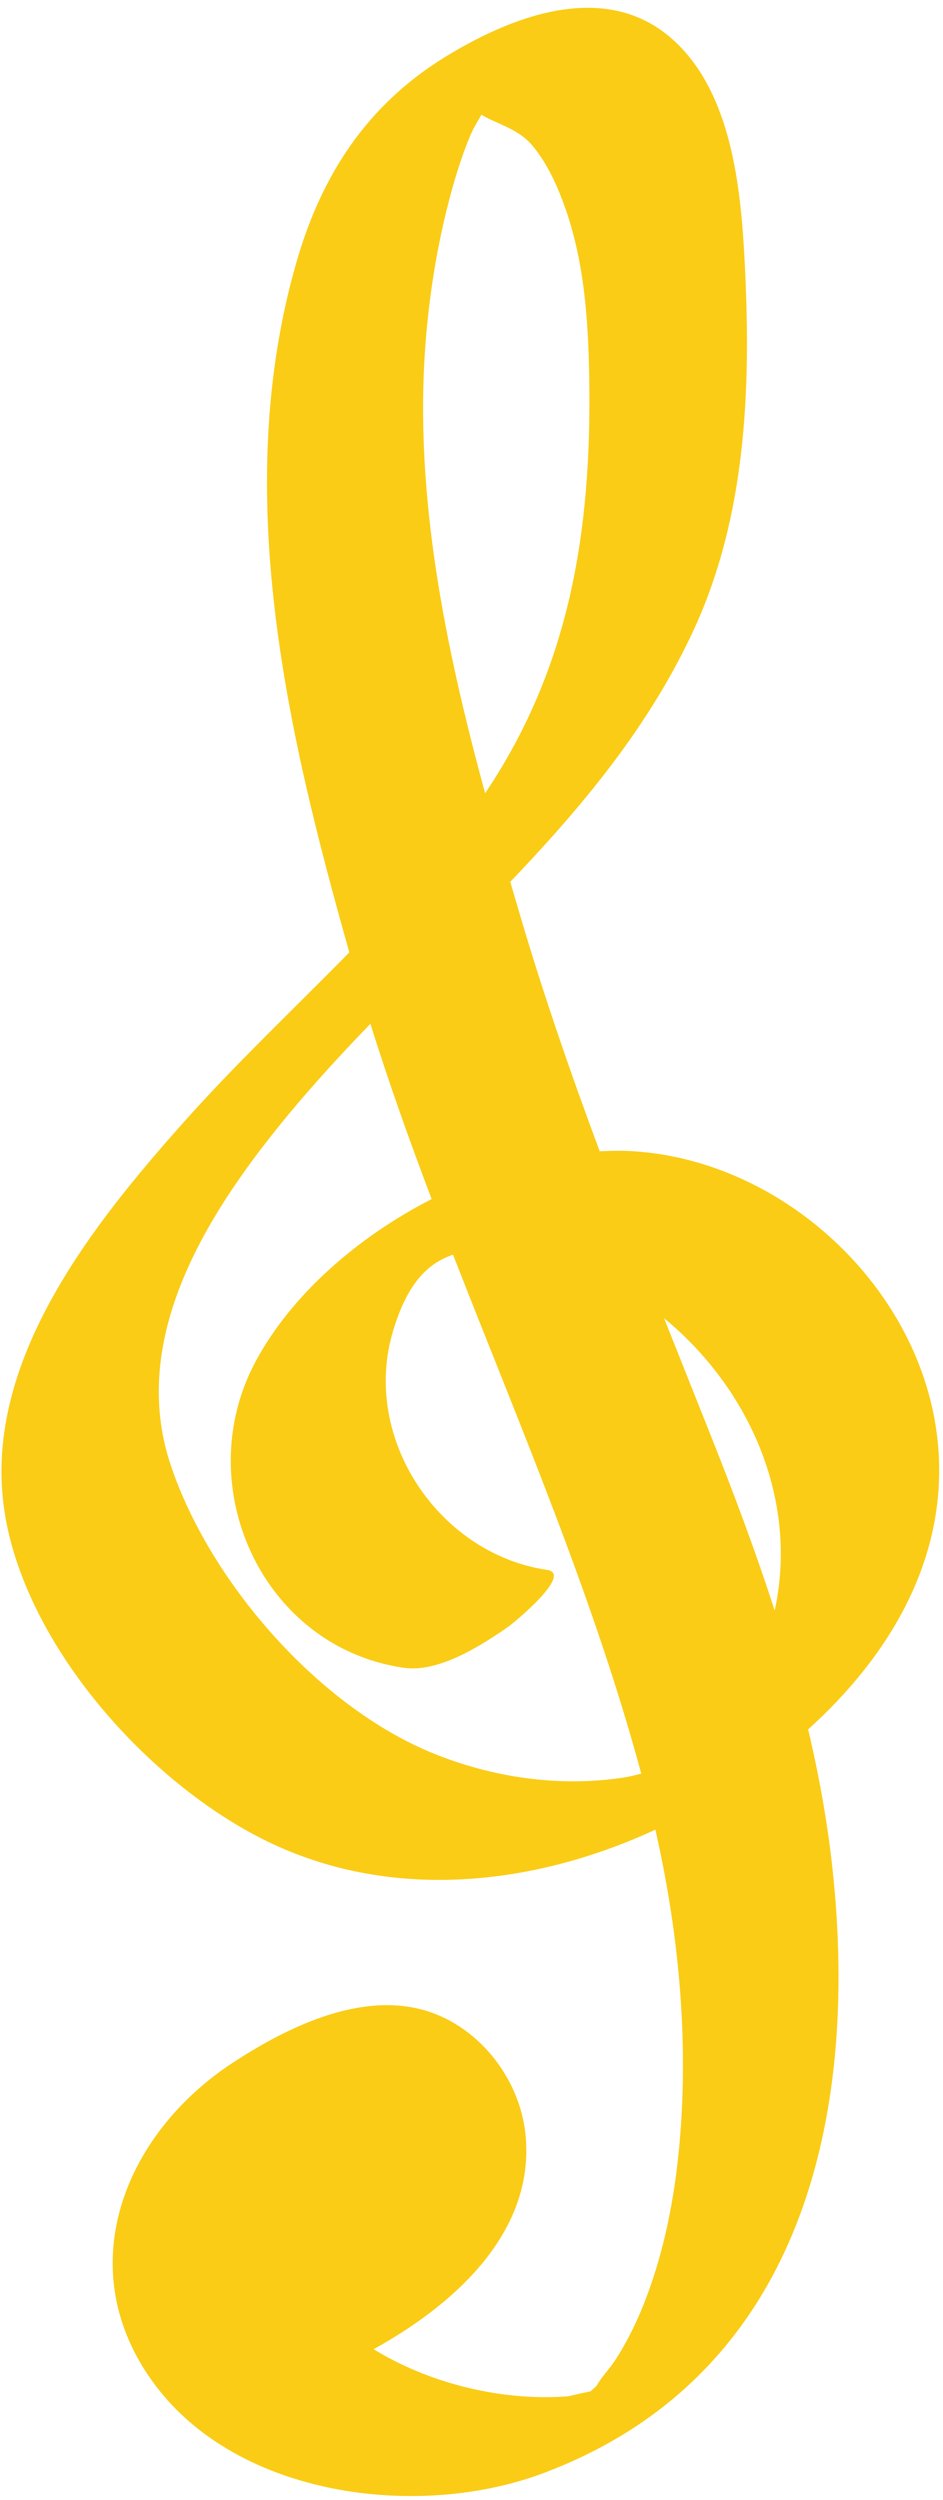<svg width="91" height="241" viewBox="0 0 91 241" fill="none" xmlns="http://www.w3.org/2000/svg">
<path d="M41.724 168.993C30.723 164.492 20.267 152.54 16.477 141.251C12.315 128.848 20.179 116.695 27.808 107.473C30.317 104.443 32.995 101.541 35.744 98.696C37.525 104.391 39.537 110.009 41.653 115.592C34.423 119.296 28.068 124.887 24.651 131.276C18.272 143.204 25.261 158.776 38.944 160.776C42.317 161.269 46.349 158.684 48.995 156.861C49.548 156.479 55.364 151.717 52.797 151.341C42.333 149.812 34.797 138.612 37.947 128.252C39.167 124.241 40.897 121.903 43.716 120.953C50.183 137.515 57.253 153.863 61.881 170.98C61.269 171.14 60.649 171.291 59.983 171.388C53.831 172.287 47.457 171.339 41.724 168.993ZM41.048 33.315C41.372 28.943 42.036 24.567 43.084 20.308C43.691 17.845 44.412 15.388 45.391 13.045C45.661 12.401 46.077 11.731 46.456 11.059C47.996 11.991 50.005 12.385 51.404 14.068C52.844 15.803 53.819 17.987 54.559 20.096C56.403 25.347 56.772 30.951 56.861 36.468C57.105 51.284 54.965 64.347 46.815 76.471C42.972 62.379 39.976 47.751 41.048 33.315ZM65.712 128.509C73.129 135.499 76.884 145.548 74.756 155.265C72.928 149.593 70.824 144 68.619 138.459C67.109 134.663 65.592 130.876 64.088 127.087C64.645 127.544 65.191 128.016 65.712 128.509ZM77.985 166.717C85.739 159.728 91.373 150.461 90.552 139.656C89.417 124.732 75.985 111.949 61.168 110.985C60.088 110.915 58.984 110.932 57.871 110.987C55.129 103.617 52.547 96.188 50.3 88.611C49.947 87.417 49.592 86.217 49.24 85.013C56.259 77.673 62.736 69.92 67.041 60.507C72.173 49.285 72.505 36.528 71.815 24.396C71.417 17.384 70.376 8.413 64.632 3.56C58.117 -1.933 49.132 1.667 42.823 5.573C35.312 10.24 30.983 16.977 28.579 25.371C22.296 47.299 27.652 70.403 33.711 91.809C28.337 97.279 22.74 102.552 17.653 108.265C9.06 117.917 -1.112 130.635 0.268 144.403C1.639 158.081 14.669 172.605 26.915 178.036C38.644 183.24 51.869 181.639 63.244 176.383C65.377 185.776 66.373 195.501 65.696 205.108C65.343 210.107 64.537 215.121 62.94 219.883C62.043 222.556 60.909 225.149 59.371 227.521C58.852 228.321 58.021 229.167 57.56 230.016C57.321 230.221 57.132 230.389 56.965 230.543C56.475 230.631 55.789 230.78 54.856 231.004C48.664 231.496 41.633 229.887 36.052 226.467C44.192 221.979 51.637 214.975 50.712 205.787C50.159 200.287 46.076 195.107 40.615 193.703C34.397 192.105 27.487 195.564 22.455 198.857C11.86 205.789 6.688 218.879 14.972 229.924C23.089 240.745 40.428 242.919 52.436 238.415C77.343 229.072 82.921 204.192 80.344 180.232C79.852 175.66 79.036 171.16 77.985 166.717Z" fill="#FACC15"/>
</svg>
